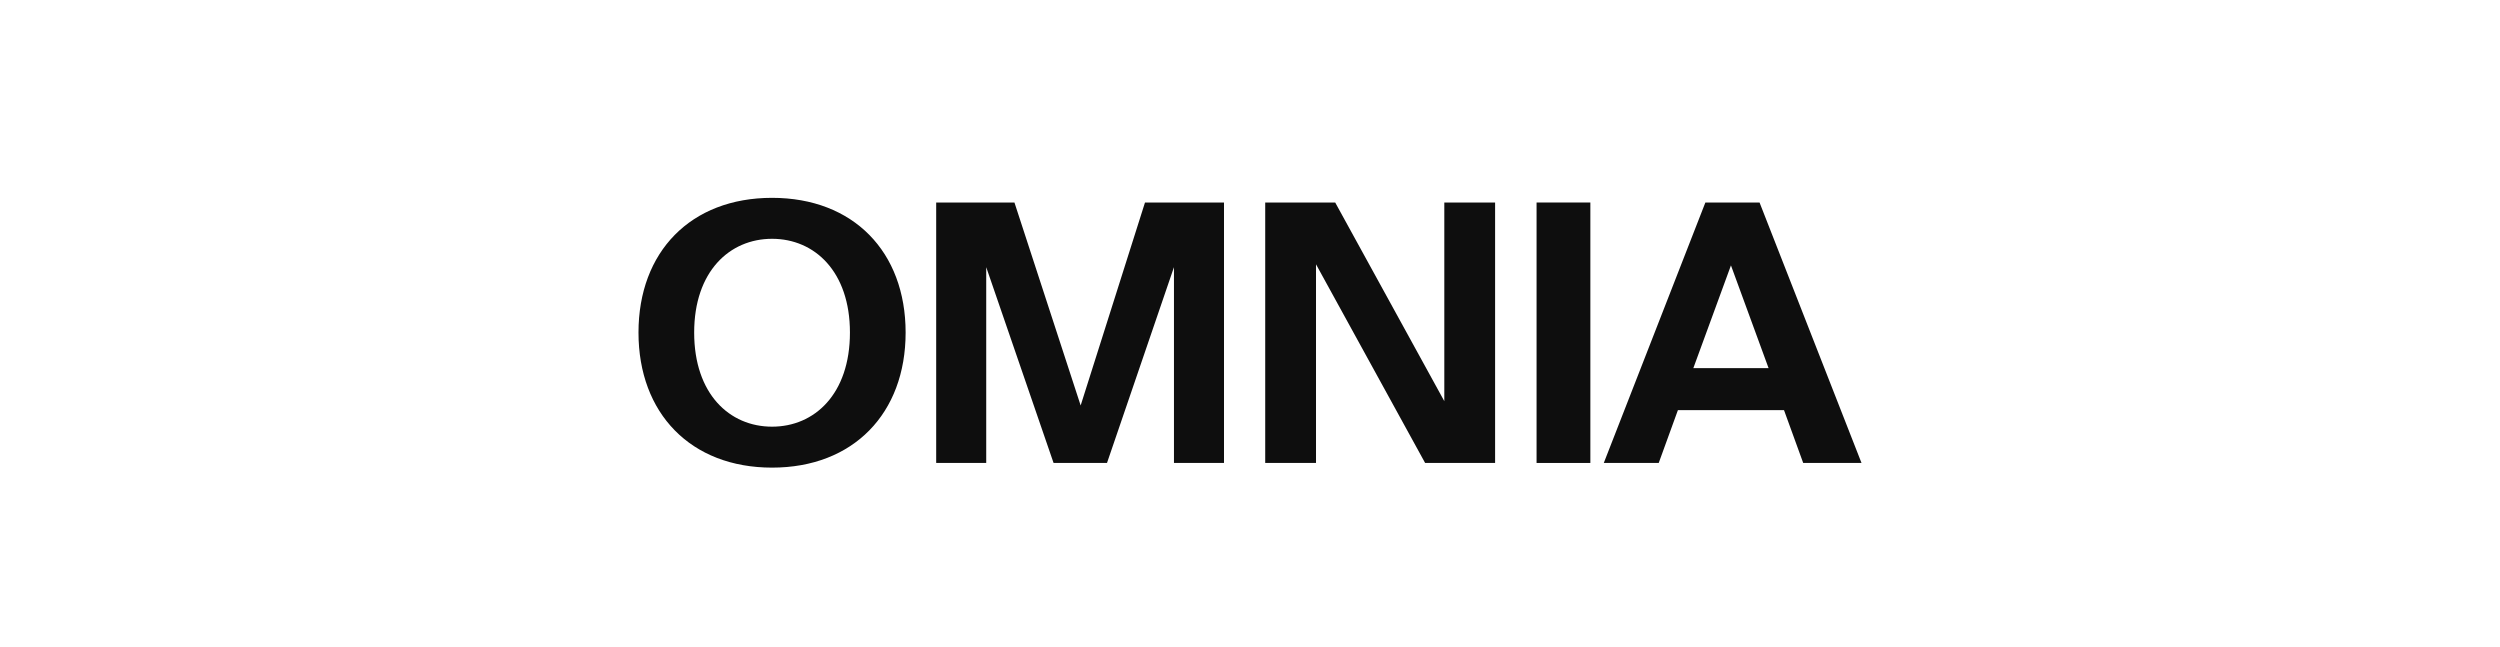 <svg width="278" height="72" viewBox="0 0 278 72" fill="none" xmlns="http://www.w3.org/2000/svg">
<path fill-rule="evenodd" clip-rule="evenodd" d="M100.705 36.98C100.705 27.992 94.889 22 85.853 22C76.816 22 71 27.992 71 36.98C71 45.968 76.816 52 85.853 52C94.889 52 100.705 45.968 100.705 36.98ZM77.192 36.98C77.192 30.189 81.125 26.554 85.853 26.554C90.58 26.554 94.513 30.189 94.513 36.98C94.513 43.811 90.58 47.446 85.853 47.446C81.125 47.446 77.192 43.811 77.192 36.98Z" fill="#0E0E0E"/>
<path d="M123.098 51.481L130.545 29.71V51.481H136.109V22.519H127.323L120.169 45.089L112.806 22.519H104.104V51.481H109.668V29.71L117.157 51.481H123.098Z" fill="#0E0E0E"/>
<path d="M166.255 22.519V51.481H158.473L146.34 29.39V51.481H140.692V22.519H148.474L160.607 44.61V22.519H166.255Z" fill="#0E0E0E"/>
<path d="M176.848 22.519H170.866V51.481H176.848V22.519Z" fill="#0E0E0E"/>
<path fill-rule="evenodd" clip-rule="evenodd" d="M184.45 51.481H178.341L189.638 22.519H195.662L207 51.481H200.516L198.382 45.608H186.583L184.45 51.481ZM196.666 40.935L192.482 29.51L188.299 40.935H196.666Z" fill="#0E0E0E"/>
</svg>
